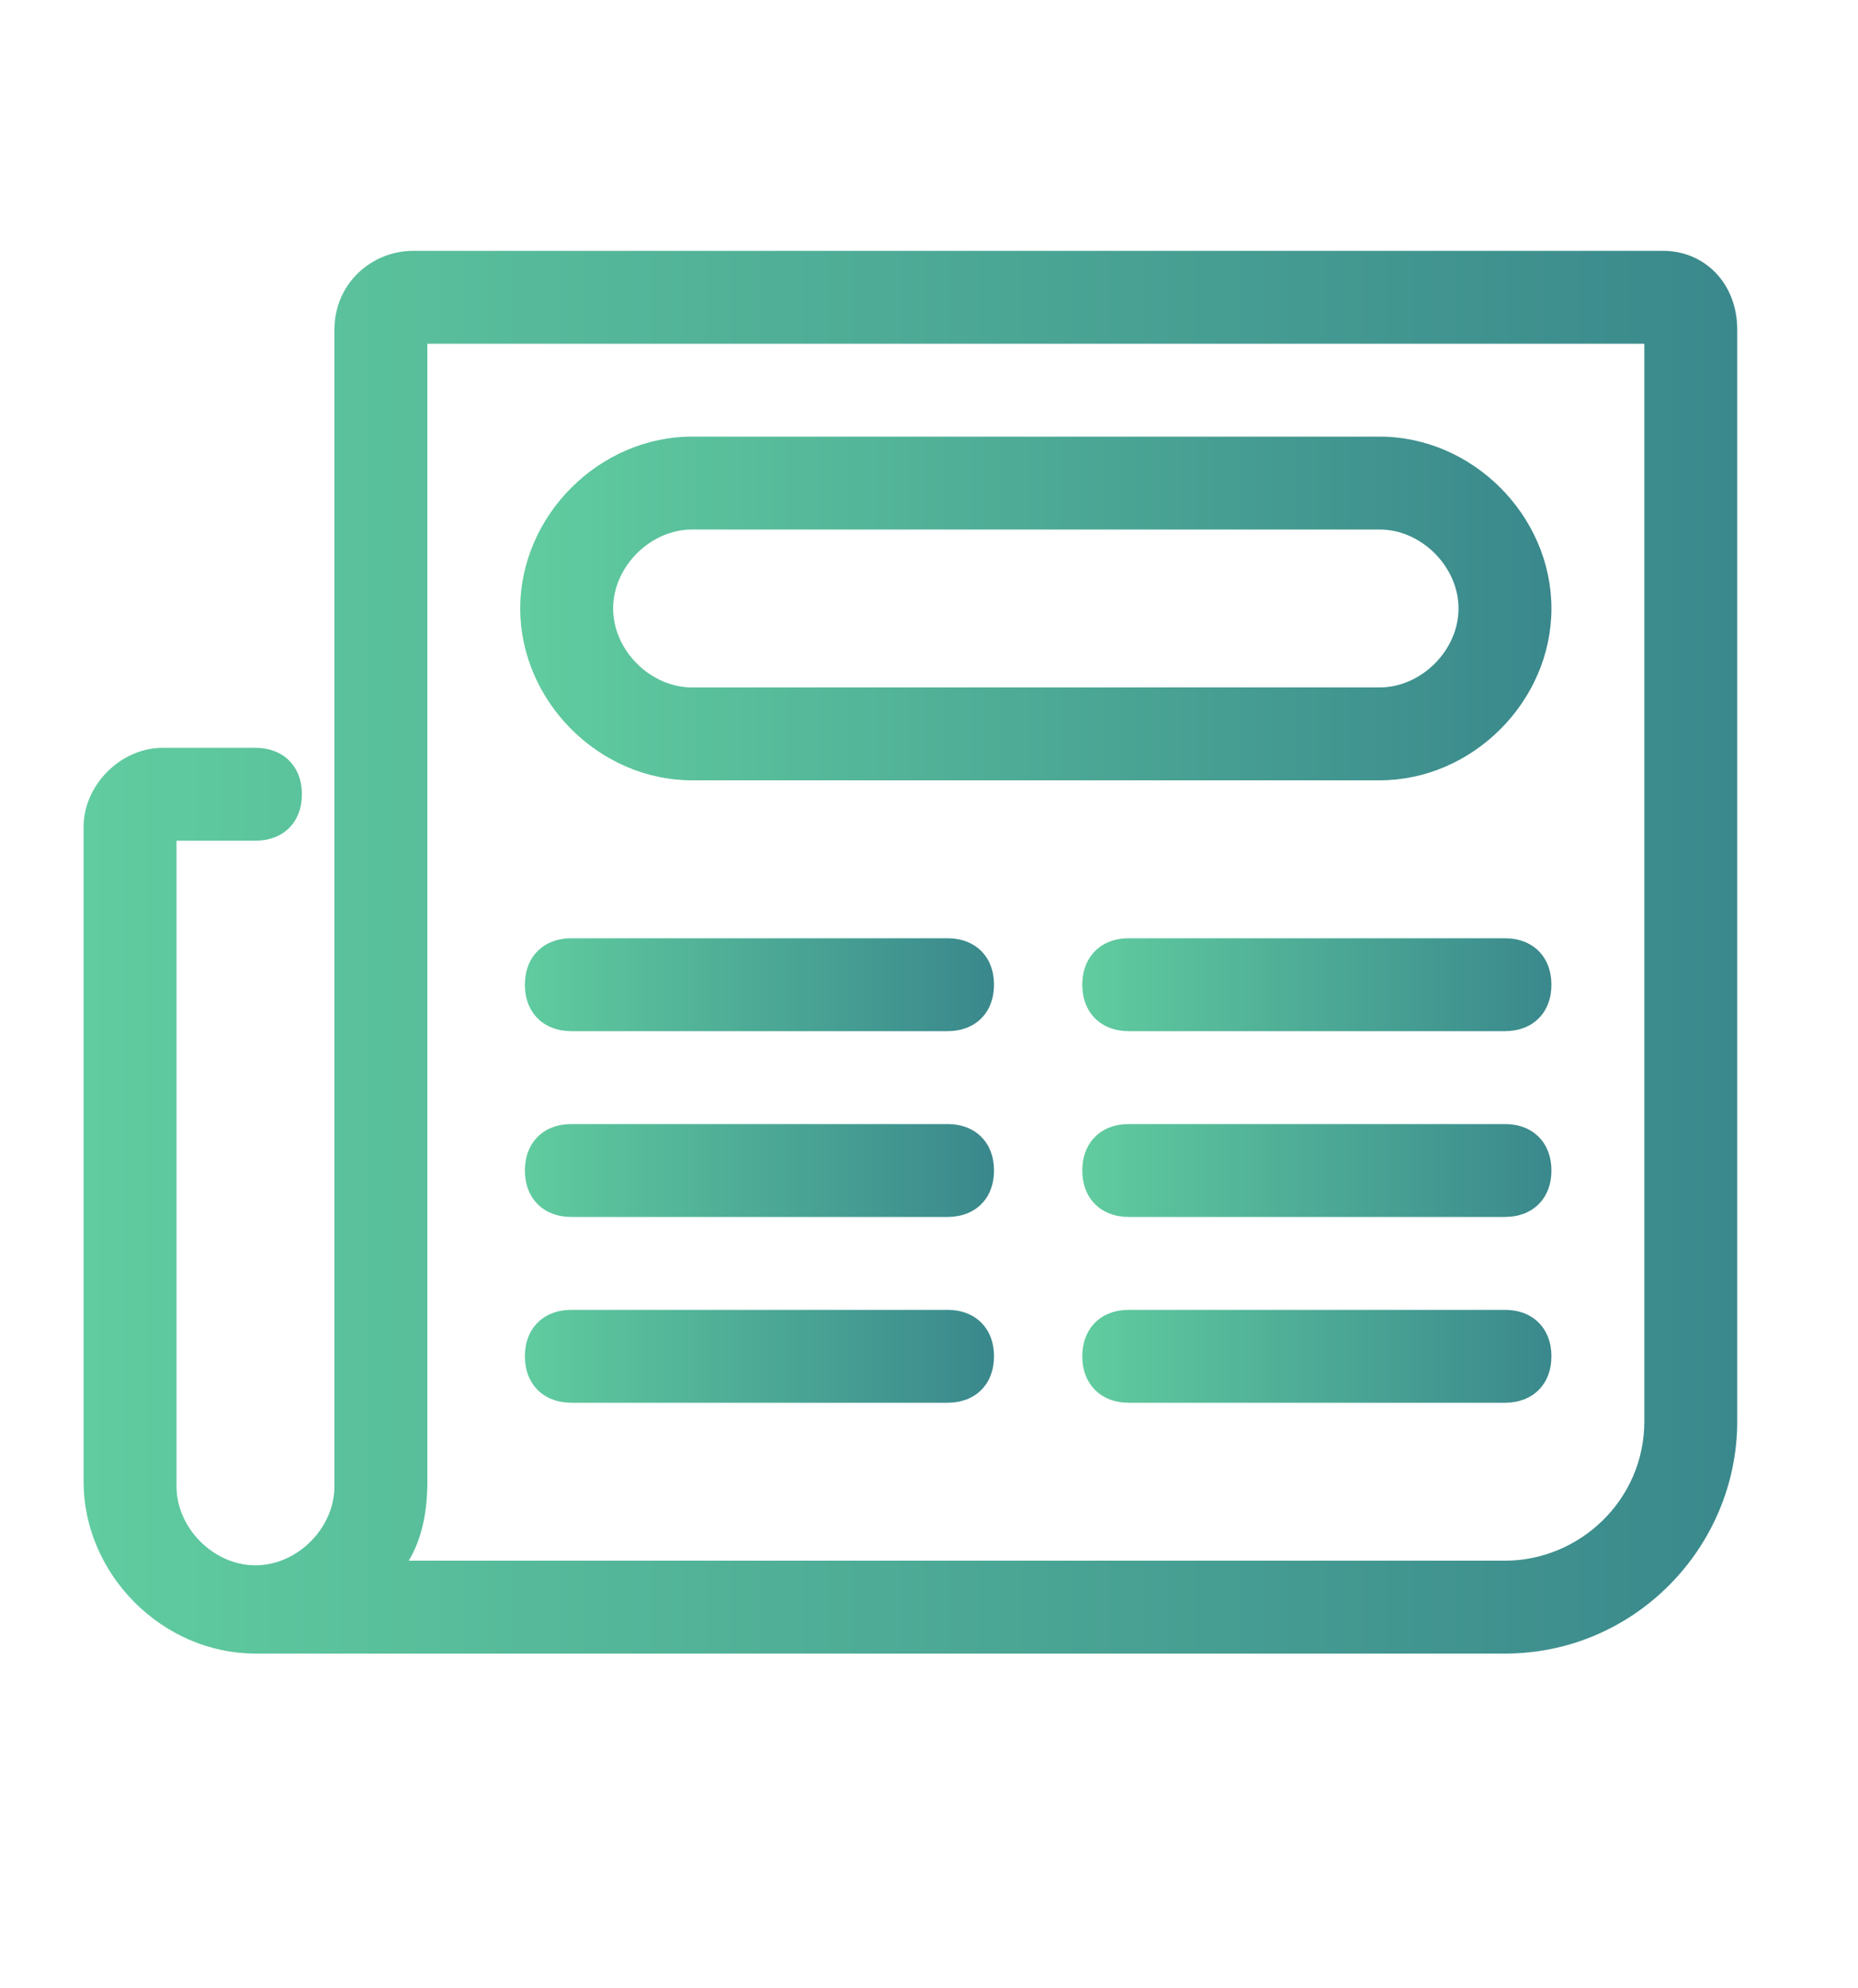 <?xml version="1.0" encoding="utf-8"?>
<!-- Generator: Adobe Illustrator 26.0.3, SVG Export Plug-In . SVG Version: 6.00 Build 0)  -->
<svg version="1.1" id="Icon_40pt_Microfono" xmlns="http://www.w3.org/2000/svg" xmlns:xlink="http://www.w3.org/1999/xlink"
	 x="0px" y="0px" viewBox="0 0 40 42.8" style="enable-background:new 0 0 40 42.8;" xml:space="preserve">
<style type="text/css">
	.st0{fill:none;}
	.st1{display:none;}
	.st2{display:inline;}
	.st3{fill:url(#Tracciato_802-2_00000016760678190820257370000008024073532161985964_);}
	.st4{fill:url(#Tracciato_803-2_00000165943723557768673270000001218773665966563770_);}
	.st5{fill:url(#SVGID_1_);}
	.st6{fill:url(#SVGID_00000158707149667996205550000016330808202534837679_);}
	.st7{fill:url(#SVGID_00000091735856640864282410000009502026617374946188_);}
	.st8{fill:url(#SVGID_00000178893656811583497340000002006679140258093701_);}
	.st9{fill:url(#SVGID_00000170990985796070854250000005104832894577389214_);}
	.st10{fill:url(#SVGID_00000078755334056443695050000010432823744562161342_);}
	.st11{fill:url(#SVGID_00000062191545779930599750000005323720321686058150_);}
	.st12{fill:url(#SVGID_00000059297113148828521000000006858204684096949157_);}
</style>
<rect id="Rettangolo_659" class="st0" width="40" height="40"/>
<g id="Raggruppa_8306" transform="translate(0 -0.066)" class="st1">
	<g transform="matrix(1, 0, 0, 1, 0, 0.07)" class="st2">
		
			<linearGradient id="Tracciato_802-2_00000132072781409712280790000006564120064472917408_" gradientUnits="userSpaceOnUse" x1="-73.009" y1="118.219" x2="-73.009" y2="117.219" gradientTransform="matrix(14.386 0 0 -20.653 1070.301 2446.738)">
			<stop  offset="0" style="stop-color:#60CC9F"/>
			<stop  offset="1" style="stop-color:#3A888C"/>
		</linearGradient>
		<path id="Tracciato_802-2" style="fill:url(#Tracciato_802-2_00000132072781409712280790000006564120064472917408_);" d="M20,25.8
			c4,0,7.2-3.2,7.2-7.2v-6.3c0-4-3.2-7.2-7.2-7.2s-7.2,3.2-7.2,7.2v6.3C12.8,22.6,16,25.8,20,25.8z M14.8,12.3
			c0-2.9,2.3-5.2,5.2-5.2s5.2,2.3,5.2,5.2v6.3c0,2.9-2.3,5.2-5.2,5.2s-5.2-2.3-5.2-5.2l0,0L14.8,12.3z"/>
	</g>
	<g transform="matrix(1, 0, 0, 1, 0, 0.07)" class="st2">
		
			<linearGradient id="Tracciato_803-2_00000181792255981894734660000007688265580823320727_" gradientUnits="userSpaceOnUse" x1="-75.053" y1="117.538" x2="-75.053" y2="116.538" gradientTransform="matrix(22.922 0 0 -17.495 1740.378 2073.661)">
			<stop  offset="0" style="stop-color:#60CC9F"/>
			<stop  offset="1" style="stop-color:#3A888C"/>
		</linearGradient>
		<path id="Tracciato_803-2" style="fill:url(#Tracciato_803-2_00000181792255981894734660000007688265580823320727_);" d="
			M30.5,17.3c-0.6,0-1,0.4-1,1v0.2c0,5.2-4.2,9.5-9.5,9.5s-9.5-4.2-9.5-9.5v-0.2c0-0.6-0.4-1-1-1s-1,0.4-1,1v0.2
			c0,5.9,4.5,10.9,10.5,11.4v2.9h-3.2c-0.6,0-1,0.4-1,1s0.4,1,1,1h8.4c0.6,0,1-0.4,1-1s-0.4-1-1-1H21v-2.9
			c5.9-0.5,10.5-5.5,10.5-11.4v-0.2C31.5,17.8,31,17.3,30.5,17.3C30.5,17.3,30.5,17.3,30.5,17.3z"/>
	</g>
</g>
<g>
	<linearGradient id="SVGID_1_" gradientUnits="userSpaceOnUse" x1="1.859" y1="20.486" x2="37.445" y2="20.486">
		<stop  offset="0" style="stop-color:#60CC9F"/>
		<stop  offset="1" style="stop-color:#3A888C"/>
	</linearGradient>
	<path class="st5" d="M35.8,5.4H8.9C8,5.4,7.2,6.1,7.2,7.1v24.9c0,0.9-0.8,1.7-1.7,1.7s-1.7-0.8-1.7-1.7V18.1h1.7c0.6,0,1-0.4,1-1
		s-0.4-1-1-1h-2c-0.9,0-1.7,0.8-1.7,1.7v14.1c0,2,1.7,3.7,3.7,3.7h26.9c2.8,0,5-2.3,5-5V7.1C37.4,6.1,36.7,5.4,35.8,5.4z M35.4,30.6
		c0,1.7-1.4,3-3,3H8.8c0.3-0.5,0.4-1.1,0.4-1.7V7.4h26.2V30.6z"/>
	
		<linearGradient id="SVGID_00000072270198996904434580000014704188496240170133_" gradientUnits="userSpaceOnUse" x1="23.355" y1="25.188" x2="33.415" y2="25.188">
		<stop  offset="0" style="stop-color:#60CC9F"/>
		<stop  offset="1" style="stop-color:#3A888C"/>
	</linearGradient>
	<path style="fill:url(#SVGID_00000072270198996904434580000014704188496240170133_);" d="M32.4,24.2h-8.1c-0.6,0-1,0.4-1,1
		s0.4,1,1,1h8.1c0.6,0,1-0.4,1-1S33,24.2,32.4,24.2z"/>
	
		<linearGradient id="SVGID_00000031204620025003747960000013009917254723912338_" gradientUnits="userSpaceOnUse" x1="23.355" y1="21.157" x2="33.415" y2="21.157">
		<stop  offset="0" style="stop-color:#60CC9F"/>
		<stop  offset="1" style="stop-color:#3A888C"/>
	</linearGradient>
	<path style="fill:url(#SVGID_00000031204620025003747960000013009917254723912338_);" d="M32.4,20.2h-8.1c-0.6,0-1,0.4-1,1
		s0.4,1,1,1h8.1c0.6,0,1-0.4,1-1S33,20.2,32.4,20.2z"/>
	
		<linearGradient id="SVGID_00000157288793525546539090000004045629540825134258_" gradientUnits="userSpaceOnUse" x1="23.355" y1="29.218" x2="33.415" y2="29.218">
		<stop  offset="0" style="stop-color:#60CC9F"/>
		<stop  offset="1" style="stop-color:#3A888C"/>
	</linearGradient>
	<path style="fill:url(#SVGID_00000157288793525546539090000004045629540825134258_);" d="M32.4,28.2h-8.1c-0.6,0-1,0.4-1,1
		s0.4,1,1,1h8.1c0.6,0,1-0.4,1-1S33,28.2,32.4,28.2z"/>
	
		<linearGradient id="SVGID_00000152256221683430569080000012397356941500538539_" gradientUnits="userSpaceOnUse" x1="11.263" y1="25.188" x2="21.323" y2="25.188">
		<stop  offset="0" style="stop-color:#60CC9F"/>
		<stop  offset="1" style="stop-color:#3A888C"/>
	</linearGradient>
	<path style="fill:url(#SVGID_00000152256221683430569080000012397356941500538539_);" d="M12.3,26.2h8.1c0.6,0,1-0.4,1-1
		s-0.4-1-1-1h-8.1c-0.6,0-1,0.4-1,1S11.7,26.2,12.3,26.2z"/>
	
		<linearGradient id="SVGID_00000125581468790822692020000006255617796596161966_" gradientUnits="userSpaceOnUse" x1="11.263" y1="21.157" x2="21.323" y2="21.157">
		<stop  offset="0" style="stop-color:#60CC9F"/>
		<stop  offset="1" style="stop-color:#3A888C"/>
	</linearGradient>
	<path style="fill:url(#SVGID_00000125581468790822692020000006255617796596161966_);" d="M12.3,22.2h8.1c0.6,0,1-0.4,1-1
		s-0.4-1-1-1h-8.1c-0.6,0-1,0.4-1,1S11.7,22.2,12.3,22.2z"/>
	
		<linearGradient id="SVGID_00000179623745717008882580000017124398391590552498_" gradientUnits="userSpaceOnUse" x1="11.263" y1="29.218" x2="21.323" y2="29.218">
		<stop  offset="0" style="stop-color:#60CC9F"/>
		<stop  offset="1" style="stop-color:#3A888C"/>
	</linearGradient>
	<path style="fill:url(#SVGID_00000179623745717008882580000017124398391590552498_);" d="M12.3,30.2h8.1c0.6,0,1-0.4,1-1
		s-0.4-1-1-1h-8.1c-0.6,0-1,0.4-1,1S11.7,30.2,12.3,30.2z"/>
	
		<linearGradient id="SVGID_00000106116329099926807850000014357545920401083791_" gradientUnits="userSpaceOnUse" x1="11.263" y1="13.097" x2="33.415" y2="13.097">
		<stop  offset="0" style="stop-color:#60CC9F"/>
		<stop  offset="1" style="stop-color:#3A888C"/>
	</linearGradient>
	<path style="fill:url(#SVGID_00000106116329099926807850000014357545920401083791_);" d="M14.9,16.8h14.8c2,0,3.7-1.7,3.7-3.7
		s-1.7-3.7-3.7-3.7H14.9c-2,0-3.7,1.7-3.7,3.7S12.9,16.8,14.9,16.8z M14.9,11.4h14.8c0.9,0,1.7,0.8,1.7,1.7s-0.8,1.7-1.7,1.7H14.9
		c-0.9,0-1.7-0.8-1.7-1.7S14,11.4,14.9,11.4z"/>
</g>
</svg>
